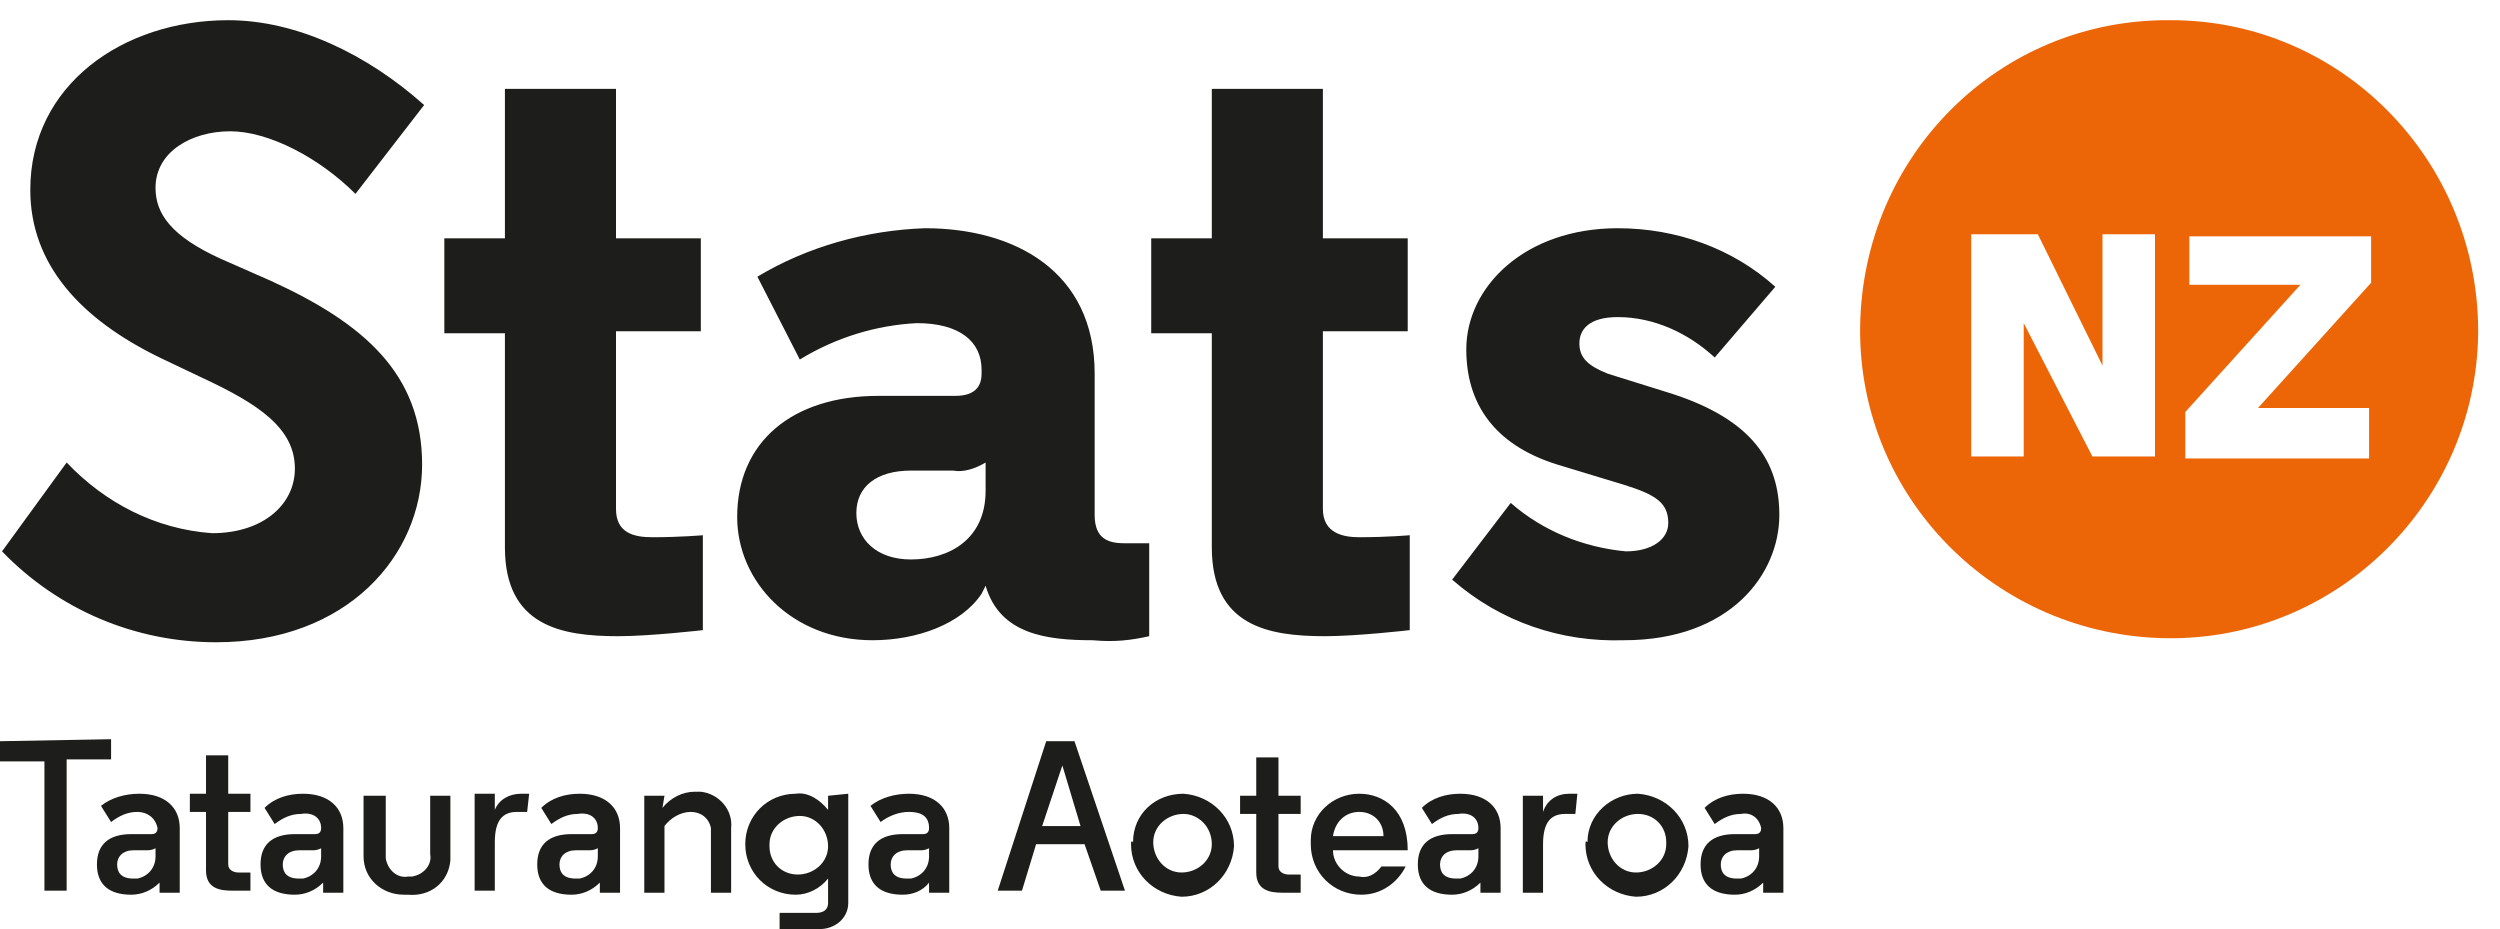 <?xml version="1.0" encoding="UTF-8"?>
<svg width="148px" height="55px" viewBox="0 0 148 55" version="1.1" xmlns="http://www.w3.org/2000/svg" xmlns:xlink="http://www.w3.org/1999/xlink">
    <!-- Generator: Sketch 51.2 (57519) - http://www.bohemiancoding.com/sketch -->
    <title>Logos / Stats</title>
    <desc>Created with Sketch.</desc>
    <defs></defs>
    <g id="Logos-/-Stats" stroke="none" stroke-width="1" fill="none" fill-rule="evenodd">
        <g id="logo" fill-rule="nonzero">
            <path d="M128.533,1.196 C118.37,1.076 110.239,9.207 110.12,19.37 C110,29.413 118.13,37.663 128.293,37.783 C138.337,37.902 146.587,29.772 146.707,19.728 C146.707,19.728 146.707,19.609 146.707,19.609 C146.707,9.446 138.576,1.196 128.533,1.196 C128.533,1.196 128.533,1.196 128.533,1.196 Z M127.576,27.022 L123.87,27.022 L119.804,19.13 L119.804,27.022 L116.696,27.022 L116.696,13.87 L120.641,13.87 L124.467,21.641 L124.467,13.87 L127.576,13.87 L127.576,27.022 Z M140.37,16.739 L133.674,24.152 L140.25,24.152 L140.25,27.141 L129.37,27.141 L129.37,24.391 L136.185,16.859 L129.609,16.859 L129.609,13.989 L140.37,13.989 L140.37,16.739 Z" id="Shape" fill="#EC6608"></path>
            <path d="M104.261,49.022 C104.261,49.261 104.141,49.38 103.902,49.38 L102.707,49.38 C101.391,49.38 100.674,49.978 100.674,51.174 C100.674,52.37 101.391,52.967 102.707,52.967 C103.304,52.967 103.902,52.728 104.38,52.25 L104.38,52.848 L105.576,52.848 L105.576,49.022 C105.576,47.826 104.739,46.989 103.185,46.989 C102.348,46.989 101.511,47.228 100.913,47.826 L101.511,48.783 C101.989,48.424 102.467,48.185 103.065,48.185 C103.663,48.065 104.141,48.424 104.261,49.022 Z M102.826,52.011 C102.109,52.011 101.87,51.652 101.87,51.174 C101.87,50.696 102.228,50.337 102.826,50.337 L103.543,50.337 C103.783,50.337 103.902,50.337 104.141,50.217 L104.141,50.696 C104.141,51.413 103.663,51.891 103.065,52.011 C103.065,52.011 103.065,52.011 102.946,52.011 L102.826,52.011 Z M98.641,49.978 C98.641,50.935 97.804,51.652 96.848,51.652 C95.891,51.652 95.174,50.815 95.174,49.859 C95.174,48.902 96.011,48.185 96.967,48.185 C97.924,48.185 98.641,48.902 98.641,49.859 C98.641,49.739 98.641,49.859 98.641,49.978 Z M93.859,49.978 C93.859,51.652 95.174,52.967 96.848,53.087 C98.522,53.087 99.837,51.772 99.957,50.098 C99.957,48.424 98.641,47.109 96.967,46.989 C96.967,46.989 96.967,46.989 96.967,46.989 C95.413,46.989 93.978,48.185 93.978,49.859 C93.859,49.739 93.859,49.859 93.859,49.978 Z M93.38,46.989 L92.902,46.989 C92.185,46.989 91.587,47.348 91.348,48.065 L91.348,47.109 L90.152,47.109 L90.152,52.848 L91.348,52.848 L91.348,49.978 C91.348,48.663 91.826,48.185 92.663,48.185 L93.261,48.185 L93.38,46.989 Z M87.522,49.022 C87.522,49.261 87.402,49.38 87.163,49.38 L85.967,49.38 C84.652,49.38 83.935,49.978 83.935,51.174 C83.935,52.37 84.652,52.967 85.967,52.967 C86.565,52.967 87.163,52.728 87.641,52.25 L87.641,52.848 L88.837,52.848 L88.837,49.022 C88.837,47.826 88,46.989 86.446,46.989 C85.609,46.989 84.772,47.228 84.174,47.826 L84.772,48.783 C85.25,48.424 85.728,48.185 86.326,48.185 C87.043,48.065 87.522,48.424 87.522,49.022 Z M86.207,52.011 C85.489,52.011 85.25,51.652 85.25,51.174 C85.25,50.696 85.609,50.337 86.207,50.337 L86.924,50.337 C87.163,50.337 87.283,50.337 87.522,50.217 L87.522,50.696 C87.522,51.413 87.043,51.891 86.446,52.011 C86.446,52.011 86.446,52.011 86.326,52.011 L86.207,52.011 Z M80.467,48.065 C81.304,48.065 81.902,48.663 81.902,49.5 L78.913,49.5 C79.033,48.663 79.63,48.065 80.467,48.065 Z M83.337,50.337 C83.337,47.946 81.902,46.989 80.467,46.989 C78.913,46.989 77.598,48.185 77.598,49.739 C77.598,49.739 77.598,49.739 77.598,49.739 C77.598,49.859 77.598,49.859 77.598,49.978 C77.598,51.652 78.913,52.967 80.587,52.967 C81.783,52.967 82.739,52.25 83.217,51.293 L81.783,51.293 C81.424,51.772 80.946,52.011 80.467,51.891 C79.63,51.891 78.913,51.174 78.913,50.337 L83.337,50.337 Z M74.37,44.837 L74.37,47.109 L73.413,47.109 L73.413,48.185 L74.37,48.185 L74.37,51.652 C74.37,52.728 75.207,52.848 75.924,52.848 C76.402,52.848 77,52.848 77,52.848 L77,51.772 C76.761,51.772 76.522,51.772 76.283,51.772 C76.043,51.772 75.685,51.652 75.685,51.293 L75.685,48.185 L77,48.185 L77,47.109 L75.685,47.109 L75.685,44.837 L74.37,44.837 Z M71.739,49.978 C71.739,50.935 70.902,51.652 69.946,51.652 C68.989,51.652 68.272,50.815 68.272,49.859 C68.272,48.902 69.109,48.185 70.065,48.185 C70.902,48.185 71.739,48.902 71.739,49.978 C71.739,49.859 71.739,49.859 71.739,49.978 Z M66.957,49.978 C66.957,51.652 68.272,52.967 69.946,53.087 C71.62,53.087 72.935,51.772 73.054,50.098 C73.054,48.424 71.739,47.109 70.065,46.989 C70.065,46.989 70.065,46.989 70.065,46.989 C68.391,46.989 67.076,48.185 67.076,49.859 C67.076,49.859 67.076,49.859 67.076,49.859 C66.957,49.739 66.957,49.859 66.957,49.978 Z M63.967,48.902 L61.696,48.902 L62.891,45.315 L63.967,48.902 Z M63.609,43.88 L61.935,43.88 L59.065,52.728 L60.5,52.728 L61.337,49.978 L64.207,49.978 L65.163,52.728 L66.598,52.728 L63.609,43.88 Z M55,49.022 C55,49.261 54.88,49.38 54.641,49.38 L53.446,49.38 C52.13,49.38 51.413,49.978 51.413,51.174 C51.413,52.37 52.13,52.967 53.446,52.967 C54.043,52.967 54.641,52.728 55,52.25 L55,52.848 L56.196,52.848 L56.196,49.022 C56.196,47.826 55.359,46.989 53.804,46.989 C52.967,46.989 52.13,47.228 51.533,47.707 L52.13,48.663 C52.609,48.304 53.207,48.065 53.804,48.065 C54.522,48.065 55,48.304 55,49.022 Z M53.685,52.011 C52.967,52.011 52.728,51.652 52.728,51.174 C52.728,50.696 53.087,50.337 53.685,50.337 L54.402,50.337 C54.641,50.337 54.761,50.337 55,50.217 L55,50.696 C55,51.413 54.522,51.891 53.924,52.011 C53.924,52.011 53.924,52.011 53.804,52.011 L53.685,52.011 Z M45.554,49.978 C45.554,49.022 46.391,48.304 47.348,48.304 C48.304,48.304 49.022,49.141 49.022,50.098 C49.022,51.054 48.185,51.772 47.228,51.772 C46.272,51.772 45.554,51.054 45.554,50.098 C45.554,50.098 45.554,49.978 45.554,49.978 Z M49.022,47.109 L49.022,47.946 C48.543,47.348 47.826,46.87 47.109,46.989 C45.435,46.989 44.12,48.304 44.12,49.978 C44.12,51.652 45.435,52.967 47.109,52.967 C47.826,52.967 48.543,52.609 49.022,52.011 L49.022,53.446 C49.022,53.924 48.663,54.043 48.304,54.043 L46.152,54.043 L46.152,55 L48.543,55 C49.38,55 50.217,54.402 50.217,53.446 C50.217,53.326 50.217,53.326 50.217,53.207 L50.217,46.989 L49.022,47.109 Z M39.337,47.109 L38.141,47.109 L38.141,52.848 L39.337,52.848 L39.337,48.902 C39.696,48.424 40.293,48.065 40.891,48.065 C41.489,48.065 41.967,48.424 42.087,49.022 C42.087,49.141 42.087,49.141 42.087,49.261 L42.087,52.848 L43.283,52.848 L43.283,49.022 C43.402,47.946 42.565,46.989 41.489,46.87 C41.489,46.87 41.489,46.87 41.489,46.87 L41.13,46.87 C40.413,46.87 39.696,47.228 39.217,47.826 L39.337,47.109 Z M35.391,49.022 C35.391,49.261 35.272,49.38 35.033,49.38 L33.837,49.38 C32.522,49.38 31.804,49.978 31.804,51.174 C31.804,52.37 32.522,52.967 33.837,52.967 C34.435,52.967 35.033,52.728 35.511,52.25 L35.511,52.848 L36.707,52.848 L36.707,49.022 C36.707,47.826 35.87,46.989 34.315,46.989 C33.478,46.989 32.641,47.228 32.043,47.826 L32.641,48.783 C33.12,48.424 33.598,48.185 34.196,48.185 C34.913,48.065 35.391,48.424 35.391,49.022 Z M34.076,52.011 C33.359,52.011 33.12,51.652 33.12,51.174 C33.12,50.696 33.478,50.337 34.076,50.337 L34.793,50.337 C35.033,50.337 35.152,50.337 35.391,50.217 L35.391,50.696 C35.391,51.413 34.913,51.891 34.315,52.011 C34.315,52.011 34.315,52.011 34.196,52.011 L34.076,52.011 Z M31.326,46.989 L30.848,46.989 C30.13,46.989 29.533,47.348 29.293,47.946 L29.293,46.989 L28.098,46.989 L28.098,52.728 L29.293,52.728 L29.293,49.859 C29.293,48.543 29.772,48.065 30.609,48.065 L31.207,48.065 L31.326,46.989 Z M24.152,52.967 C25.467,53.087 26.543,52.25 26.663,50.935 C26.663,50.815 26.663,50.815 26.663,50.696 L26.663,47.109 L25.467,47.109 L25.467,50.576 C25.587,51.174 25.109,51.772 24.391,51.891 C24.391,51.891 24.391,51.891 24.391,51.891 L24.152,51.891 C23.554,52.011 22.957,51.533 22.837,50.815 C22.837,50.696 22.837,50.696 22.837,50.576 L22.837,47.109 L21.522,47.109 L21.522,50.696 C21.522,52.011 22.598,52.967 23.913,52.967 C24.033,52.967 24.152,52.967 24.152,52.967 Z M19.011,49.022 C19.011,49.261 18.891,49.38 18.652,49.38 L17.457,49.38 C16.141,49.38 15.424,49.978 15.424,51.174 C15.424,52.37 16.141,52.967 17.457,52.967 C18.054,52.967 18.652,52.728 19.13,52.25 L19.13,52.848 L20.326,52.848 L20.326,49.022 C20.326,47.826 19.489,46.989 17.935,46.989 C17.098,46.989 16.261,47.228 15.663,47.826 L16.261,48.783 C16.739,48.424 17.217,48.185 17.815,48.185 C18.533,48.065 19.011,48.424 19.011,49.022 Z M17.696,52.011 C16.978,52.011 16.739,51.652 16.739,51.174 C16.739,50.696 17.098,50.337 17.696,50.337 L18.413,50.337 C18.652,50.337 18.772,50.337 19.011,50.217 L19.011,50.696 C19.011,51.413 18.533,51.891 17.935,52.011 C17.935,52.011 17.935,52.011 17.815,52.011 L17.696,52.011 Z M12.196,44.717 L12.196,46.989 L11.239,46.989 L11.239,48.065 L12.196,48.065 L12.196,51.533 C12.196,52.609 13.033,52.728 13.75,52.728 C14.228,52.728 14.826,52.728 14.826,52.728 L14.826,51.652 C14.587,51.652 14.348,51.652 14.109,51.652 C13.87,51.652 13.511,51.533 13.511,51.174 L13.511,48.065 L14.826,48.065 L14.826,46.989 L13.511,46.989 L13.511,44.717 L12.196,44.717 Z M9.326,49.022 C9.326,49.261 9.207,49.38 8.967,49.38 L7.772,49.38 C6.457,49.38 5.739,49.978 5.739,51.174 C5.739,52.37 6.457,52.967 7.772,52.967 C8.37,52.967 8.967,52.728 9.446,52.25 L9.446,52.848 L10.641,52.848 L10.641,49.022 C10.641,47.826 9.804,46.989 8.25,46.989 C7.413,46.989 6.576,47.228 5.978,47.707 L6.576,48.663 C7.054,48.304 7.533,48.065 8.13,48.065 C8.728,48.065 9.207,48.424 9.326,49.022 Z M7.891,52.011 C7.174,52.011 6.935,51.652 6.935,51.174 C6.935,50.696 7.293,50.337 7.891,50.337 L8.609,50.337 C8.848,50.337 8.967,50.337 9.207,50.217 L9.207,50.696 C9.207,51.413 8.728,51.891 8.13,52.011 C8.13,52.011 8.13,52.011 8.011,52.011 L7.891,52.011 Z M0,43.88 L0,45.076 L2.63,45.076 L2.63,52.728 L3.946,52.728 L3.946,44.957 L6.576,44.957 L6.576,43.761 L0,43.88 Z M105.098,16.978 C102.587,14.707 99.239,13.511 95.772,13.511 C90.272,13.511 86.804,16.978 86.804,20.685 C86.804,23.793 88.359,26.304 92.185,27.5 L96.13,28.696 C98.043,29.293 98.761,29.772 98.761,30.967 C98.761,31.924 97.804,32.641 96.25,32.641 C93.739,32.402 91.348,31.446 89.435,29.772 L85.967,34.315 C88.837,36.826 92.424,38.022 96.13,37.902 C102.467,37.902 105.337,33.957 105.337,30.489 C105.337,27.38 103.783,24.87 99,23.315 L95.174,22.12 C93.978,21.641 93.5,21.163 93.5,20.326 C93.5,19.489 94.098,18.772 95.772,18.772 C97.924,18.772 99.957,19.728 101.511,21.163 L105.098,16.978 Z M71.739,5.261 L71.739,14.109 L68.152,14.109 L68.152,19.728 L71.739,19.728 L71.739,32.402 C71.739,37.065 75.087,37.663 78.435,37.663 C80.348,37.663 83.457,37.304 83.457,37.304 L83.457,31.685 C83.457,31.685 82.141,31.804 80.467,31.804 C79.511,31.804 78.315,31.565 78.315,30.13 L78.315,19.609 L83.337,19.609 L83.337,14.109 L78.315,14.109 L78.315,5.261 L71.739,5.261 Z M29.891,5.261 L29.891,14.109 L26.304,14.109 L26.304,19.728 L29.891,19.728 L29.891,32.402 C29.891,37.065 33.239,37.663 36.587,37.663 C38.5,37.663 41.609,37.304 41.609,37.304 L41.609,31.685 C41.609,31.685 40.293,31.804 38.62,31.804 C37.543,31.804 36.467,31.565 36.467,30.13 L36.467,19.609 L41.489,19.609 L41.489,14.109 L36.467,14.109 L36.467,5.261 L29.891,5.261 Z M25.109,6.217 C21.761,3.228 17.576,1.196 13.511,1.196 C7.293,1.196 1.793,5.022 1.793,11.239 C1.793,15.663 4.783,18.891 9.446,21.163 L11.957,22.359 C15.304,23.913 17.457,25.348 17.457,27.739 C17.457,29.891 15.543,31.565 12.554,31.565 C9.207,31.326 6.217,29.772 3.946,27.38 L0.12,32.641 C3.467,36.109 8.011,38.022 12.793,38.022 C20.565,38.022 24.989,32.88 24.989,27.5 C24.989,22.12 21.522,19.13 16.022,16.62 L13.033,15.304 C10.163,13.989 9.207,12.674 9.207,11.12 C9.207,8.967 11.359,7.772 13.63,7.772 C15.902,7.772 18.891,9.326 21.043,11.478 L25.109,6.217 Z M58.348,27.38 L58.348,29.054 C58.348,31.924 56.196,33.12 53.924,33.12 C51.891,33.12 50.696,31.924 50.696,30.37 C50.696,28.815 51.891,27.859 53.924,27.859 L56.435,27.859 C57.033,27.978 57.75,27.739 58.348,27.38 Z M68.033,37.663 L68.033,32.163 C68.033,32.163 68.152,32.163 66.598,32.163 C65.641,32.163 64.804,31.924 64.804,30.489 L64.804,22.12 C64.804,16.022 60.022,13.511 54.761,13.511 C51.293,13.63 47.826,14.587 44.837,16.38 L47.348,21.283 C49.5,19.967 51.891,19.25 54.283,19.13 C56.793,19.13 58.109,20.207 58.109,21.88 L58.109,22.12 C58.109,22.957 57.63,23.435 56.554,23.435 L52.011,23.435 C46.87,23.435 43.641,26.185 43.641,30.609 C43.641,34.435 46.87,37.902 51.652,37.902 C54.283,37.902 56.913,36.946 58.109,35.152 L58.348,34.674 C59.185,37.543 61.935,37.902 64.685,37.902 C66,38.022 66.957,37.902 68.033,37.663 Z" id="Shape" fill="#1D1D1B"></path>
        </g>
    </g>
</svg>